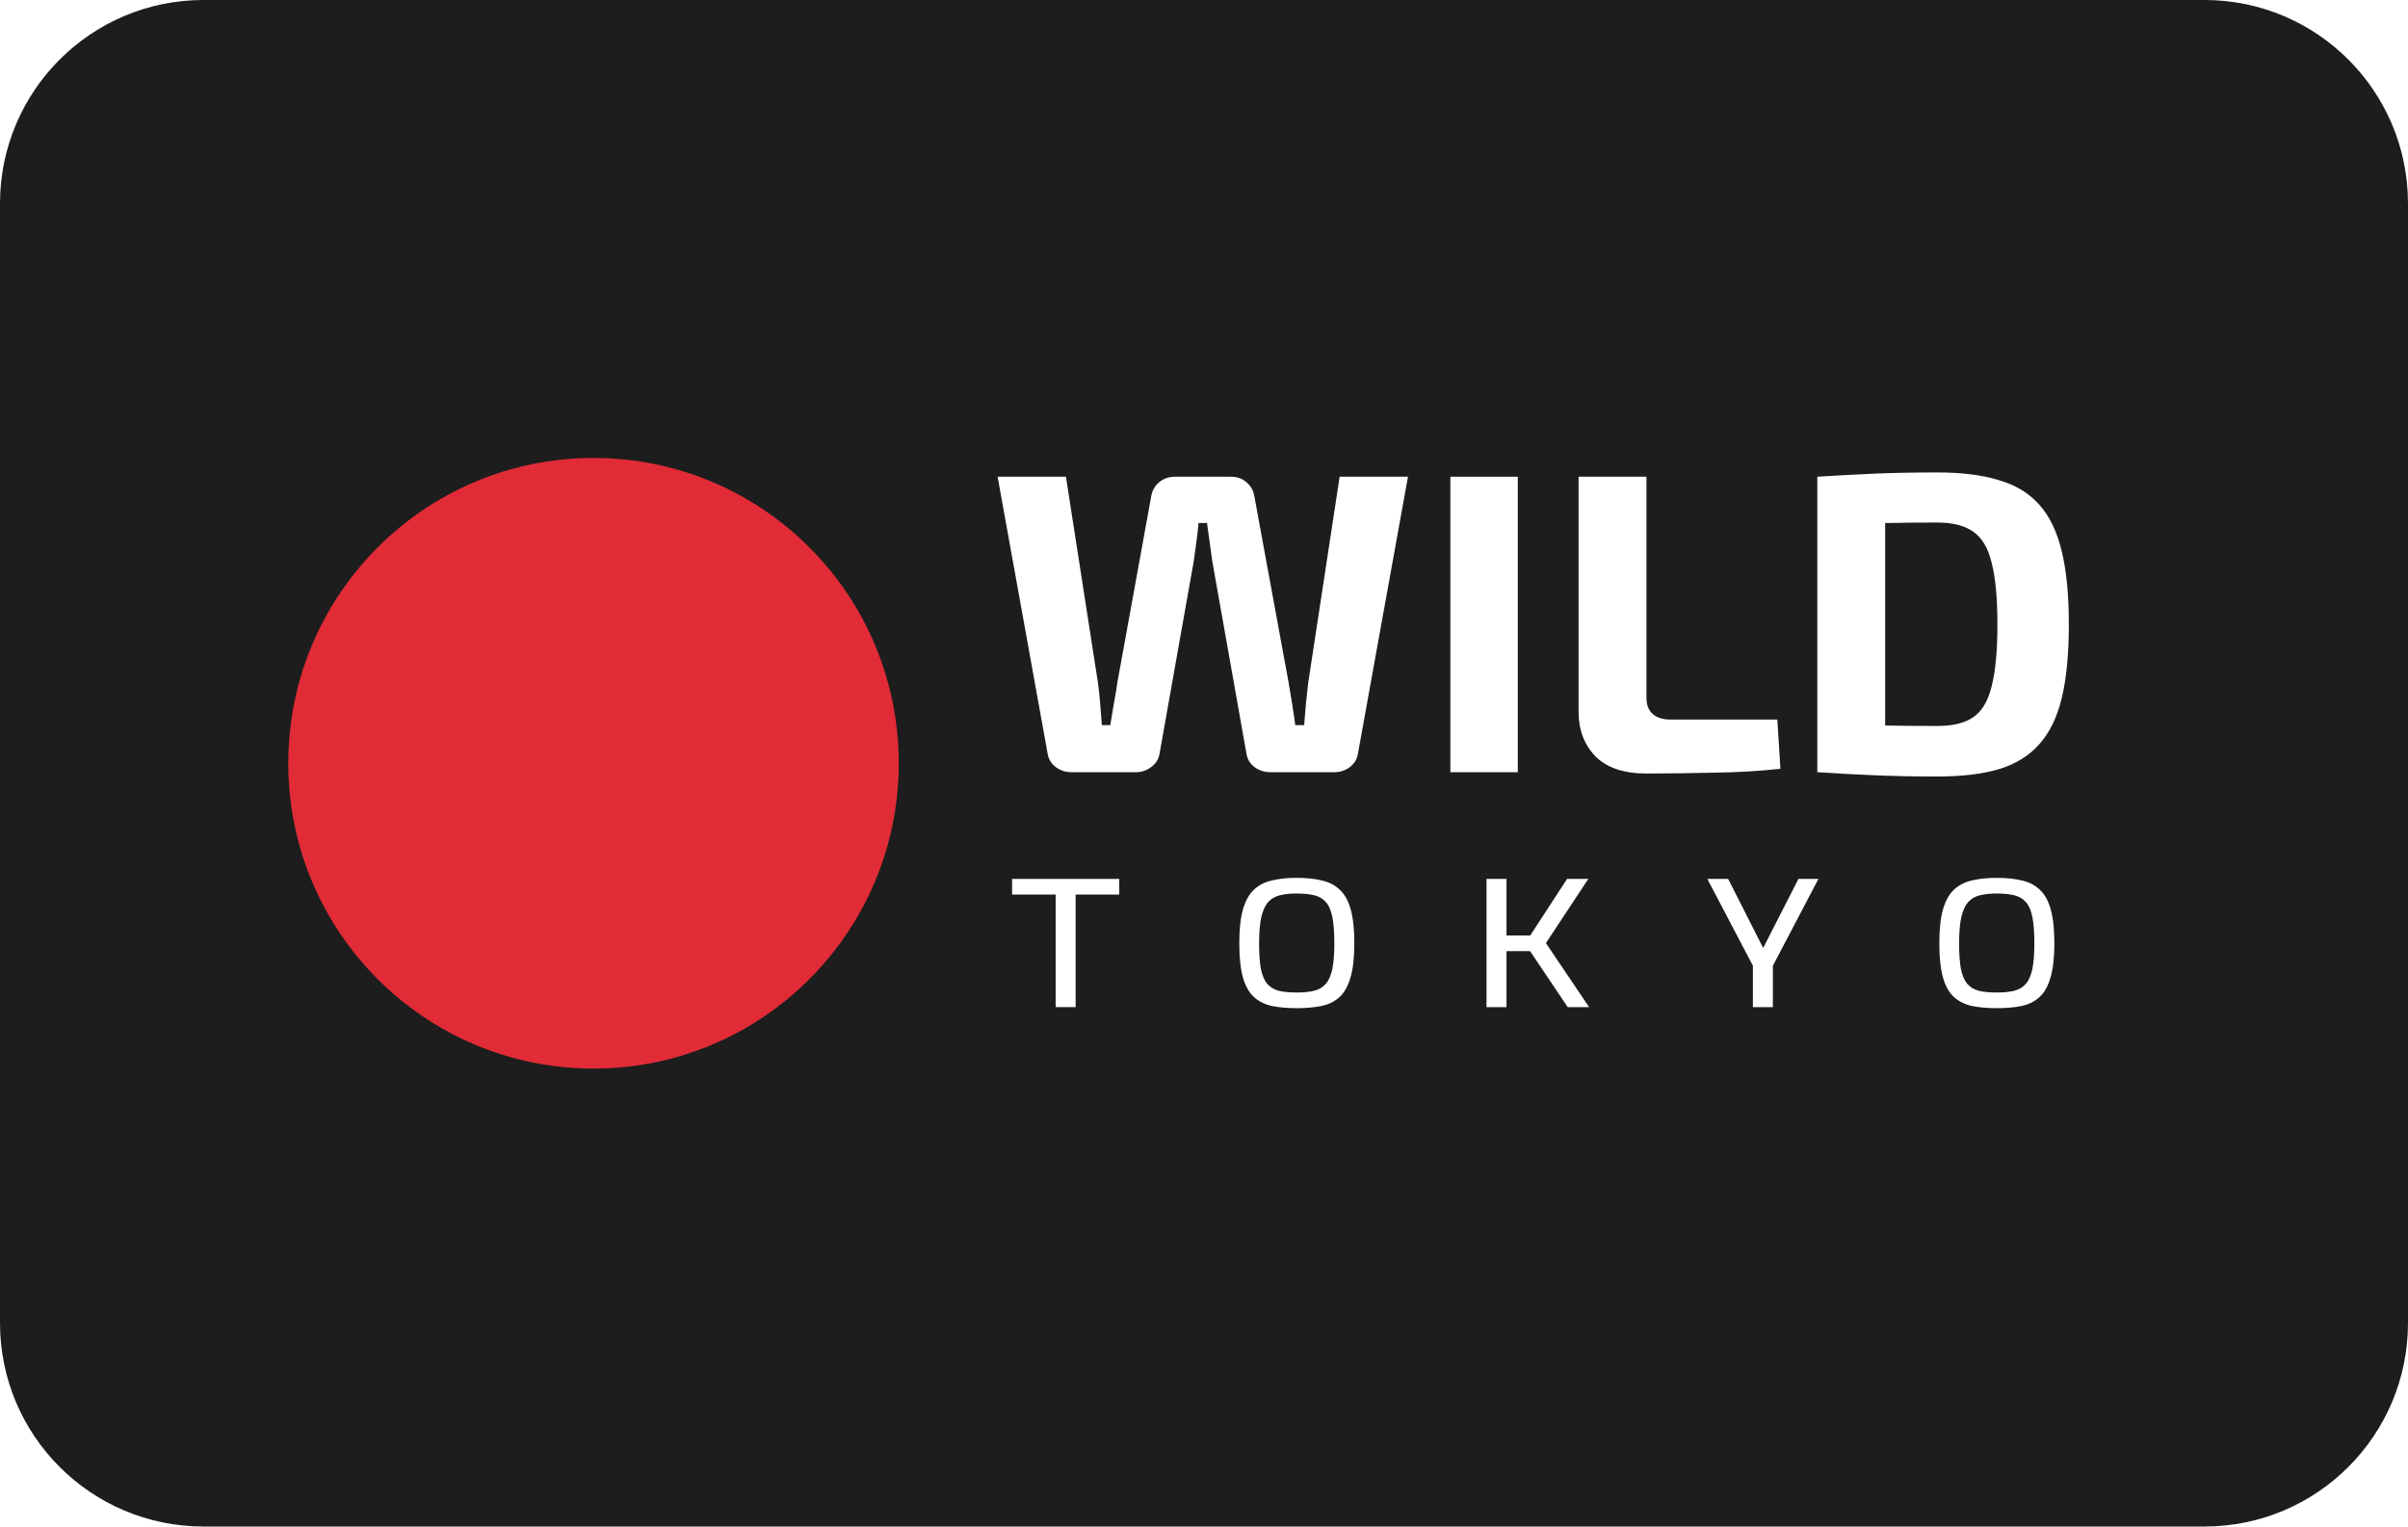 <?xml version="1.0" encoding="UTF-8"?> <svg xmlns="http://www.w3.org/2000/svg" width="142" height="90" viewBox="0 0 142 90" fill="none"><g clip-path="url(#clip0_2_62)"><path d="M130 0H12C5.373 0 0 5.373 0 12V78C0 84.627 5.373 90 12 90H130C136.627 90 142 84.627 142 78V12C142 5.373 136.627 0 130 0Z" fill="#1D1D1D"></path><g clip-path="url(#clip1_2_62)"><rect width="114" height="54" transform="translate(8 18)" fill="#1D1D1D"></rect><g filter="url(#filter0_d_2_62)"><path d="M35 63C44.941 63 53 54.941 53 45C53 35.059 44.941 27 35 27C25.059 27 17 35.059 17 45C17 54.941 25.059 63 35 63Z" fill="#E12B36"></path></g><path d="M62.252 59.377V52.741H59.683V51.818H66.001V52.741H63.431V59.377H62.252Z" fill="white"></path><path d="M76.468 59.439C75.907 59.439 75.413 59.395 74.985 59.306C74.564 59.21 74.21 59.029 73.922 58.762C73.642 58.495 73.432 58.112 73.291 57.613C73.151 57.107 73.081 56.444 73.081 55.623C73.081 54.803 73.151 54.139 73.291 53.633C73.439 53.12 73.653 52.731 73.934 52.464C74.222 52.19 74.576 52.006 74.996 51.91C75.424 51.807 75.915 51.756 76.468 51.756C77.036 51.756 77.53 51.807 77.951 51.91C78.379 52.006 78.733 52.19 79.013 52.464C79.301 52.731 79.516 53.12 79.656 53.633C79.796 54.139 79.866 54.803 79.866 55.623C79.866 56.444 79.792 57.107 79.644 57.613C79.504 58.112 79.294 58.495 79.013 58.762C78.733 59.029 78.379 59.21 77.951 59.306C77.53 59.395 77.036 59.439 76.468 59.439ZM76.468 58.516C76.873 58.516 77.215 58.482 77.495 58.413C77.783 58.338 78.013 58.201 78.184 58.003C78.363 57.798 78.492 57.504 78.57 57.121C78.647 56.738 78.686 56.239 78.686 55.623C78.686 54.98 78.647 54.464 78.57 54.074C78.492 53.678 78.363 53.38 78.184 53.182C78.013 52.984 77.783 52.85 77.495 52.782C77.215 52.714 76.873 52.679 76.468 52.679C76.086 52.679 75.755 52.714 75.475 52.782C75.195 52.85 74.965 52.984 74.786 53.182C74.607 53.38 74.471 53.678 74.377 54.074C74.292 54.464 74.249 54.98 74.249 55.623C74.249 56.239 74.284 56.738 74.354 57.121C74.432 57.504 74.556 57.798 74.728 58.003C74.899 58.201 75.125 58.338 75.405 58.413C75.693 58.482 76.047 58.516 76.468 58.516Z" fill="white"></path><path d="M87.66 59.377V51.818H88.839V55.151H90.24L92.412 51.818H93.662L91.163 55.603L93.709 59.377H92.448L90.229 56.075H88.839V59.377H87.66Z" fill="white"></path><path d="M103.368 59.377V56.936L100.682 51.818H101.908L103.975 55.89L106.054 51.818H107.233L104.547 56.936V59.377H103.368Z" fill="white"></path><path d="M117.748 59.439C117.188 59.439 116.693 59.395 116.265 59.306C115.845 59.21 115.491 59.029 115.202 58.762C114.922 58.495 114.712 58.112 114.572 57.613C114.432 57.107 114.362 56.444 114.362 55.623C114.362 54.803 114.432 54.139 114.572 53.633C114.72 53.12 114.934 52.731 115.214 52.464C115.502 52.19 115.856 52.006 116.277 51.91C116.705 51.807 117.195 51.756 117.748 51.756C118.316 51.756 118.811 51.807 119.231 51.91C119.659 52.006 120.014 52.19 120.294 52.464C120.582 52.731 120.796 53.12 120.936 53.633C121.076 54.139 121.146 54.803 121.146 55.623C121.146 56.444 121.072 57.107 120.924 57.613C120.784 58.112 120.574 58.495 120.294 58.762C120.014 59.029 119.659 59.21 119.231 59.306C118.811 59.395 118.316 59.439 117.748 59.439ZM117.748 58.516C118.153 58.516 118.496 58.482 118.776 58.413C119.064 58.338 119.294 58.201 119.465 58.003C119.644 57.798 119.772 57.504 119.85 57.121C119.928 56.738 119.967 56.239 119.967 55.623C119.967 54.98 119.928 54.464 119.85 54.074C119.772 53.678 119.644 53.38 119.465 53.182C119.294 52.984 119.064 52.85 118.776 52.782C118.496 52.714 118.153 52.679 117.748 52.679C117.367 52.679 117.036 52.714 116.756 52.782C116.475 52.85 116.246 52.984 116.067 53.182C115.888 53.38 115.751 53.678 115.658 54.074C115.572 54.464 115.529 54.98 115.529 55.623C115.529 56.239 115.564 56.738 115.635 57.121C115.712 57.504 115.837 57.798 116.008 58.003C116.18 58.201 116.405 58.338 116.686 58.413C116.974 58.482 117.328 58.516 117.748 58.516Z" fill="white"></path><path d="M83.028 28.106L80.072 44.468C80.019 44.77 79.863 45.023 79.601 45.225C79.339 45.427 79.025 45.528 78.659 45.528H74.918C74.569 45.528 74.255 45.427 73.976 45.225C73.715 45.023 73.558 44.762 73.505 44.442L71.491 33.105C71.439 32.718 71.386 32.34 71.334 31.969C71.282 31.582 71.23 31.203 71.177 30.833H70.68C70.645 31.203 70.602 31.582 70.549 31.969C70.497 32.356 70.445 32.735 70.392 33.105L68.378 44.442C68.326 44.762 68.16 45.023 67.881 45.225C67.619 45.427 67.314 45.528 66.965 45.528H63.198C62.849 45.528 62.535 45.427 62.256 45.225C61.995 45.023 61.838 44.77 61.785 44.468L58.829 28.106H62.858L64.742 40.226C64.794 40.596 64.838 40.992 64.872 41.412C64.907 41.833 64.942 42.279 64.977 42.751H65.474C65.544 42.347 65.614 41.926 65.683 41.488C65.771 41.034 65.84 40.613 65.893 40.226L67.881 29.293C67.933 28.939 68.09 28.653 68.352 28.434C68.613 28.216 68.927 28.106 69.294 28.106H72.59C72.956 28.106 73.261 28.216 73.505 28.434C73.767 28.653 73.924 28.939 73.976 29.293L75.991 40.251C76.061 40.655 76.13 41.076 76.2 41.513C76.27 41.934 76.331 42.347 76.383 42.751H76.906C76.941 42.347 76.976 41.926 77.011 41.488C77.063 41.05 77.107 40.647 77.142 40.276L78.999 28.106H83.028Z" fill="white"></path><path d="M89.505 28.106V45.528H85.529V28.106H89.505Z" fill="white"></path><path d="M97.091 28.106V41.135C97.091 41.556 97.214 41.875 97.458 42.094C97.702 42.313 98.051 42.422 98.504 42.422H104.809L104.992 45.326C103.754 45.461 102.454 45.536 101.094 45.553C99.751 45.587 98.408 45.604 97.065 45.604C95.757 45.604 94.763 45.267 94.083 44.594C93.42 43.904 93.089 43.028 93.089 41.968V28.106H97.091Z" fill="white"></path><path d="M114.256 27.854C115.687 27.854 116.89 28.005 117.867 28.308C118.861 28.594 119.654 29.074 120.247 29.747C120.858 30.421 121.302 31.338 121.581 32.499C121.86 33.644 122 35.083 122 36.817C122 38.551 121.86 39.998 121.581 41.16C121.302 42.304 120.858 43.214 120.247 43.887C119.654 44.56 118.861 45.048 117.867 45.351C116.89 45.637 115.687 45.781 114.256 45.781C112.879 45.781 111.614 45.755 110.463 45.705C109.312 45.654 108.213 45.595 107.167 45.528L108.841 42.675C109.504 42.709 110.289 42.742 111.196 42.776C112.12 42.793 113.14 42.801 114.256 42.801C115.146 42.801 115.844 42.633 116.349 42.296C116.873 41.943 117.239 41.328 117.448 40.453C117.675 39.578 117.788 38.366 117.788 36.817C117.788 35.269 117.675 34.056 117.448 33.181C117.239 32.306 116.873 31.692 116.349 31.338C115.844 30.985 115.146 30.808 114.256 30.808C113.193 30.808 112.242 30.816 111.405 30.833C110.568 30.833 109.748 30.833 108.946 30.833L107.167 28.106C108.213 28.039 109.303 27.98 110.437 27.929C111.588 27.879 112.861 27.854 114.256 27.854ZM111.169 28.106V45.528H107.167V28.106H111.169Z" fill="white"></path></g></g><defs><filter id="filter0_d_2_62" x="8" y="18" width="54" height="54" filterUnits="userSpaceOnUse" color-interpolation-filters="sRGB"><feFlood flood-opacity="0" result="BackgroundImageFix"></feFlood><feColorMatrix in="SourceAlpha" type="matrix" values="0 0 0 0 0 0 0 0 0 0 0 0 0 0 0 0 0 0 127 0" result="hardAlpha"></feColorMatrix><feOffset></feOffset><feGaussianBlur stdDeviation="4.5"></feGaussianBlur><feColorMatrix type="matrix" values="0 0 0 0 0.882 0 0 0 0 0.169 0 0 0 0 0.212 0 0 0 1 0"></feColorMatrix><feBlend mode="normal" in2="BackgroundImageFix" result="effect1_dropShadow_2_62"></feBlend><feBlend mode="normal" in="SourceGraphic" in2="effect1_dropShadow_2_62" result="shape"></feBlend></filter><clipPath id="clip0_2_62"><rect width="142" height="90" fill="white"></rect></clipPath><clipPath id="clip1_2_62"><rect width="114" height="54" fill="white" transform="translate(8 18)"></rect></clipPath></defs></svg> 